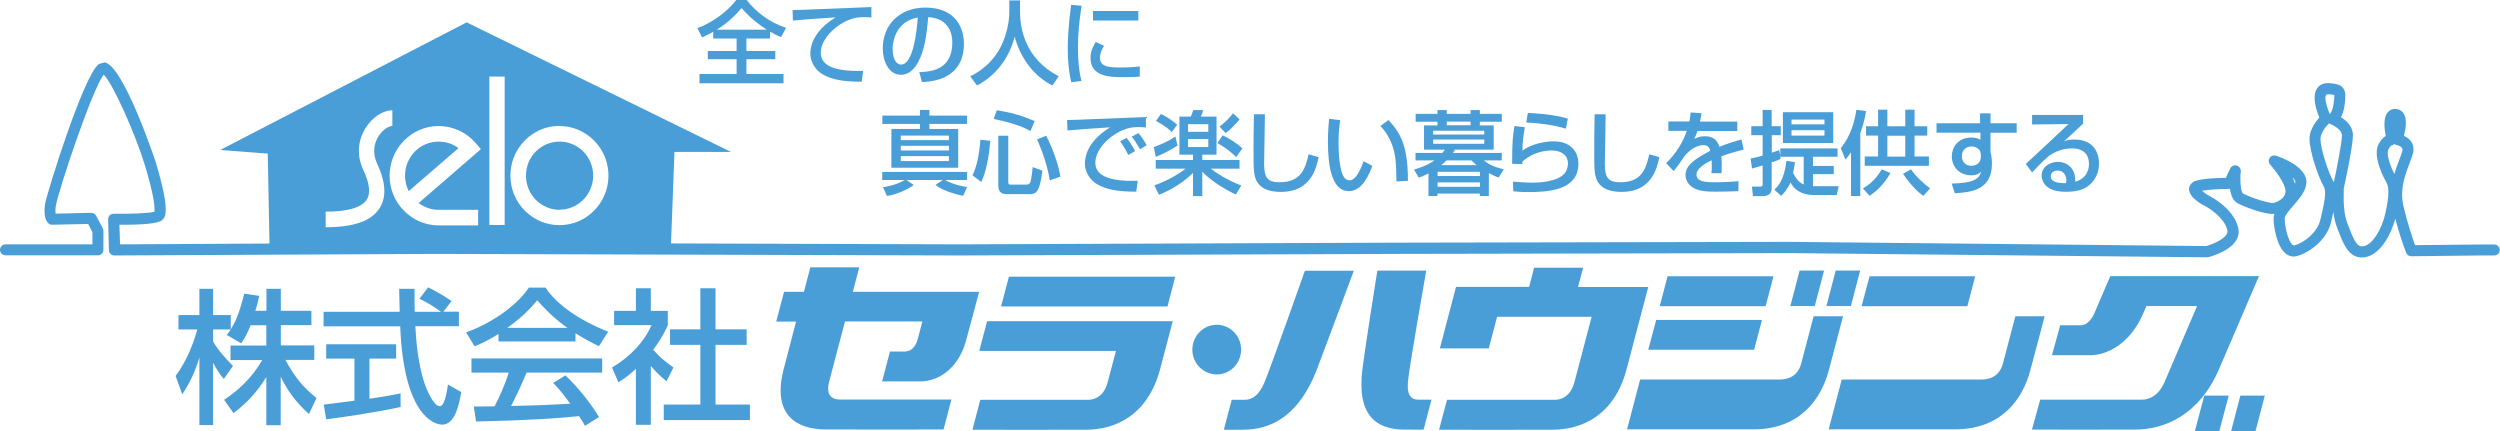 <?xml version="1.0" encoding="UTF-8"?>
<svg id="_レイヤー_2" data-name="レイヤー 2" xmlns="http://www.w3.org/2000/svg" viewBox="0 0 191.22 32.98">
  <defs>
    <style>
      .cls-1 {
        fill: #4a9ed8;
        stroke-width: 0px;
      }
    </style>
  </defs>
  <g id="_文字" data-name="文字">
    <g>
      <g>
        <g>
          <path class="cls-1" d="M42.79,16.04c1.42,0,2.58-1.17,2.58-2.6,0-.7-.27-1.36-.75-1.85-.49-.49-1.14-.76-1.82-.76s-1.33.27-1.82.76c-.49.49-.75,1.15-.75,1.85s.27,1.35.75,1.84c.49.49,1.13.77,1.82.77Z"/>
          <path class="cls-1" d="M35.07,11.33c-.44-.33-.97-.5-1.52-.5-.68,0-1.34.27-1.82.76-.48.49-.75,1.15-.75,1.85,0,.42.1.82.28,1.18l3.81-3.29Z"/>
          <path class="cls-1" d="M20.48,11.76l.14,7.25h30.69l.28-7.39h4.32L35.69,1.71l-18.84,9.76,3.63.28ZM42.79,9.64c1.01,0,1.94.4,2.65,1.11.71.72,1.1,1.67,1.1,2.68s-.39,1.96-1.1,2.68c-.71.72-1.64,1.11-2.65,1.11s-1.94-.4-2.65-1.11c-.71-.71-1.1-1.67-1.1-2.68,0-2.09,1.68-3.8,3.75-3.8ZM37.43,5.86h1.17v11.35h-1.17V5.86ZM33.55,9.64c1.09,0,2.13.48,2.85,1.32l.38.45-.45.39-4.31,3.73c.44.33.97.52,1.53.52h3.02v1.19h-3.02c-1,0-1.94-.4-2.65-1.12-.71-.71-1.1-1.67-1.1-2.68,0-2.09,1.69-3.8,3.75-3.8ZM24.91,16.19c1.68,0,2.77-.32,3.15-.93.3-.48.21-1.24-.27-2.26-.51-1.07-.44-2.25.18-3.22.51-.81,1.33-1.35,2.04-1.34v1.19c-.23,0-.71.25-1.06.79-.23.37-.55,1.13-.11,2.08.66,1.41.74,2.55.21,3.4-.62,1-1.98,1.48-4.14,1.48v-1.19Z"/>
        </g>
        <polygon class="cls-1" points="76.57 23.44 89.3 23.44 89.89 21.16 77.17 21.16 76.57 23.44"/>
        <path class="cls-1" d="M74.91,26.84h10.45c-.24.91-.49,1.86-.63,2.37-.3,1.17-1.06,1.37-1.53,1.37h-8.22l-.6,2.29s7.56.01,8.71,0c2.09-.01,4.68-.99,5.65-4.65.55-2.07.96-3.65.96-3.65h-14.2l-.6,2.28Z"/>
        <path class="cls-1" d="M96.73,29.21c-.47,1.15-1.06,1.37-1.53,1.37h-.99l-.6,2.29s.34.01,1.49,0c2.08-.01,4.25-1.01,5.64-4.65.79-2.07,2.81-7.51,2.81-7.51h-3.74s-2.6,7.34-3.08,8.51Z"/>
        <path class="cls-1" d="M107.69,29.21c.1-1.17,1.4-8.51,1.4-8.51h-3.74s-.87,5.44-1.14,7.51c-.46,3.63,1.12,4.64,3.19,4.65,1.14.01,1.49,0,1.49,0l.6-2.29h-.99c-.47,0-.91-.22-.81-1.37Z"/>
        <polygon class="cls-1" points="135.65 21.13 127.55 21.13 126.95 23.42 135.05 23.42 135.65 21.13"/>
        <polygon class="cls-1" points="142.28 20.69 140.41 20.69 139.7 23.41 141.57 23.41 142.28 20.69"/>
        <polygon class="cls-1" points="139.52 20.69 137.65 20.69 136.94 23.41 138.81 23.41 139.52 20.69"/>
        <polygon class="cls-1" points="134.17 26.75 134.77 24.47 126.68 24.47 126.07 26.75 134.17 26.75"/>
        <path class="cls-1" d="M138.72,24.19s-.84,3.18-.96,3.65c-.12.47-.51,1.19-1.66,1.19h-10.65l-1,3.81h9.67c3.61,0,5.19-2.38,5.76-4.5.31-1.16,1.09-4.15,1.09-4.15h-2.24Z"/>
        <polygon class="cls-1" points="151.08 21.13 143 21.13 142.39 23.42 150.48 23.42 151.08 21.13"/>
        <path class="cls-1" d="M154.15,24.19s-.84,3.18-.96,3.65c-.13.47-.51,1.19-1.66,1.19h-10.66l-1,3.81h9.67c3.6,0,5.19-2.38,5.75-4.5.32-1.16,1.1-4.15,1.1-4.15h-2.25Z"/>
        <path class="cls-1" d="M126.09,21.95h-5.39s.39-1.47.39-1.47h-3.75l-.38,1.46h-5.59l-1.24,4.71h3.74l.64-2.42h7.23c-.49,1.86-1.12,4.29-1.31,4.98-.31,1.17-1.06,1.37-1.53,1.37h-8.22l-.61,2.29s7.57.01,8.71,0c2.09-.01,4.68-.99,5.64-4.65.55-2.07,1.65-6.26,1.65-6.26Z"/>
        <path class="cls-1" d="M69.29,26.89c-.69,0-1.22,0-1.22,0l-.6,2.28s2.07,0,2.93,0c1.26.01,2.85-.87,3.47-3.04.22-.78,1.02-3.81,1.02-3.81h-9.66l.49-1.87h-3.74l-.49,1.87h-1.52l-.6,2.28h1.52s-.73,2.77-.94,3.6c-.96,3.67,1.12,4.64,3.19,4.65,1.14.01,9.03,0,9.03,0l.6-2.29h-8.54c-.46,0-1.11-.2-.81-1.37.15-.56,1.21-4.6,1.21-4.6h5.92s-.31,1.18-.36,1.36c-.09.33-.35.91-.9.92Z"/>
        <polygon class="cls-1" points="171.36 30.26 170.65 32.98 172.52 32.98 173.23 30.26 171.36 30.26"/>
        <polygon class="cls-1" points="167.88 32.98 169.75 32.98 170.47 30.26 168.6 30.26 167.88 32.98"/>
        <path class="cls-1" d="M172.77,21.12h-11.36s-1,2.35-1.22,2.85c-.14.33-.5.91-1.05.91-.69,0-1.56,0-1.56,0l-.63,2.29s2.07,0,2.94,0c1.26,0,2.99-.87,3.97-3.04.08-.18.19-.43.32-.72h3.87c-.91,2.13-2.17,5.07-2.48,5.79-.5,1.17-1.29,1.37-1.76,1.37h-7.76l-.63,2.29s6.76.01,7.91,0c2.09-.01,4.84-.99,6.41-4.65.89-2.07,3.04-7.08,3.04-7.08Z"/>
        <path class="cls-1" d="M94.93,26.74c0-1.05-.84-1.9-1.86-1.9s-1.87.85-1.87,1.9.84,1.9,1.87,1.9,1.86-.85,1.86-1.9Z"/>
        <g>
          <path class="cls-1" d="M19.18,24.86c-.29.74-.52,1.08-.73,1.4l-1.11-.64c.09-.11.21-.27.31-.42h-1.35v.92c.38.68,1.01,1.35,1.52,1.87l-.7,1c-.33-.39-.53-.71-.82-1.24v4.76h-1.05v-5.16c-.29.99-.73,1.95-1.31,2.81l-.51-1.4c.88-1.19,1.38-2.54,1.66-3.56h-1.44v-1.1h1.6v-2.01h1.05v2.01h1.35v1.09c.31-.49.62-1.08,1.03-2.73l1.15.17c-.07.31-.15.68-.3,1.14h.85v-1.68h1.1v1.68h2.34v1.1h-2.34v1.55h2.56v1.11h-2.21c.78,1.42,1.37,2.09,2.38,2.92l-.58,1.22c-.41-.38-1.45-1.32-2.16-2.87v3.72h-1.1v-3.68c-.68,1.1-1.4,1.91-2.51,2.76l-.72-1.02c.98-.65,2.06-1.56,2.92-3.04h-2.43v-1.11h2.74v-1.55h-1.21Z"/>
          <path class="cls-1" d="M33.9,23.84h1.2v1.11h-3.33c.04.84.18,3.12.85,4.77.06.12.55,1.35,1.02,1.35.38,0,.55-1.15.62-1.66l1.02.58c-.15.85-.45,2.49-1.45,2.49-.67,0-2.95-.77-3.22-7.52h-5.86v-1.11h5.82c0-.24-.03-1.48-.04-1.76h1.18c0,.69-.01,1.32.01,1.76h2.01c-.53-.4-.99-.67-1.65-1l.67-.87c.56.27,1.25.67,1.79,1.05l-.63.81ZM24.76,30.95c.6-.08,2.1-.27,2.35-.3v-3.22h-2.16v-1.1h5.35v1.1h-2.04v3.07c1.28-.19,1.95-.32,2.38-.41v1.04c-1.81.4-4.38.78-5.69.94l-.19-1.13Z"/>
          <path class="cls-1" d="M38.13,25.54c-.84.53-1.35.75-1.83.95l-.65-1.07c1.79-.62,3.86-1.99,4.8-3.42h1.28c.81,1.26,2.6,2.52,4.79,3.37l-.71,1.11c-.47-.23-1.11-.55-1.79-.99v.63h-5.89v-.6ZM44.74,32.57c-.13-.24-.2-.37-.45-.74-1.52.16-4.01.33-7.88.41l-.17-1.15c.23,0,1.24,0,1.59-.01.29-.54.84-1.75,1.08-2.58h-2.85v-1.08h10v1.08h-5.78c-.38.9-.81,1.84-1.19,2.55,2.07-.04,2.31-.06,4.53-.17-.54-.72-.82-1.1-1.31-1.59l.94-.58c.34.33,1.61,1.59,2.57,3.19l-1.08.67ZM43.4,25.08c-1.2-.84-2.04-1.81-2.31-2.11-.44.53-1.04,1.21-2.29,2.11h4.59Z"/>
          <path class="cls-1" d="M49.78,32.49h-1.14v-4.28c-.67.62-1,.82-1.34,1.03l-.49-1.13c1.42-.83,2.51-2.03,3.02-3.24h-2.86v-1.09h1.67v-1.73h1.14v1.73h1.3v1.09c-.19.42-.44.98-1.12,1.88.57.64.83.83,1.55,1.36l-.53,1.05c-.52-.42-.82-.72-1.2-1.17v4.49ZM53.57,22.05h1.16v3.14h2.38v1.19h-2.38v4.56h2.63v1.19h-6.59v-1.19h2.8v-4.56h-2.32v-1.19h2.32v-3.14Z"/>
        </g>
        <path class="cls-1" d="M7.55,4.91c-1.17.87-3.99,9.94-4.11,10.72-.14,1.03.16,1.38.3,1.48.07.06.17.09.26.08,0,0,2.29-.05,2.74-.06.12.24.28.52.33.63v.93H.43c-.24,0-.43.19-.43.42s.19.42.43.42h7.06c.23,0,.42-.19.42-.42v-1.46c0-.07-.02-.14-.05-.2l-.51-.95c-.08-.14-.23-.23-.39-.22,0,0-2.22.05-2.7.06,0-.05-.02-.1-.02-.2,0-.1,0-.23.03-.39.16-1.07,2.76-8.87,3.66-10.04.69.64,2.44,4.58,3.15,6.92.63,2.09.74,2.99.74,3.37,0,.09,0,.15,0,.19-.36.12-1.85.18-3.12.16-.12,0-.23.04-.31.12-.08.08-.12.19-.12.31l.06,2.35c0,.23.2.42.43.41l24.55-.12,39.99.12,33.7-.12,29.95-.06,31.85.32s.07,0,.11-.01c.25-.06,2.32-.64,2.32-1.94,0-.09-.01-.19-.03-.29-.34-1.5-2.12-2.41-2.2-2.45-.2-.1-.42-.26-.57-.4.43-.08,1.32-.14,2.09-.14.01,0,.03,0,.04-.01.08.47.23.91.58,1.1.45.25,2.08.89,2.83.82-.04.11-.07.22-.07.34,0,.63.24,2.18.96,2.72.26.19.55.25.85.16,1.04-.3,2.3-1.31,2.59-2.6l.09-.39c.03-.13.05-.25.08-.38.05.39.14.81.29,1.21l.09.23c.41,1.06.86,2.26,2.11,2.01,1.17-.24,1.96-1.82,2.25-2.94.39,1.5.81,2.56.83,2.61.06.17.22.27.39.27l5.28-.06h1.07c.24,0,.42-.19.42-.42s-.19-.42-.42-.42h-1.07s-3.88.04-4.99.05c-.18-.5-.58-1.66-.9-3.04-.06-.28-.09-.55-.09-.81,0-.91.32-1.75.57-2.41.15-.39.27-.71.3-.97,0-.04,0-.08,0-.11,0-.54-.36-.85-.73-1.02.07-.28.15-.64.15-.99,0-.27-.05-.53-.17-.72-.13-.21-.35-.33-.59-.35-.25-.02-.47.07-.63.26-.19.22-.25.56-.25.92,0,.31.05.62.1.89-.22.13-.44.36-.6.75-.06.16-.09.34-.09.54,0,.87.55,1.94.76,2.3.09.17.13.42.13.7,0,.49-.11,1.1-.24,1.67-.24,1.08-.93,2.33-1.64,2.47-.47.09-.69-.27-1.15-1.48l-.09-.23c-.26-.67-.3-1.44-.3-2.02,0-.2,0-.39.01-.52,0,0,0-.12,0-.18.1-.43.7-3.23.7-4.06,0-.66-.5-1.12-.92-1.38.12-.21.23-.5.28-.92.04-.27.06-.5.06-.7,0-.25-.05-.46-.18-.62-.23-.28-.6-.32-1.03-.36-.54-.04-.82.2-.96.41-.14.2-.18.45-.18.72,0,.54.2,1.12.36,1.5-.27.3-.69.86-.75,1.51,0,.04,0,.09,0,.14,0,.97.71,2.99,1.08,3.61.08.14.11.33.11.55,0,.44-.14,1.03-.27,1.6l-.09.4c-.21.93-1.17,1.74-1.99,1.97-.04.01-.06.01-.12-.03-.36-.27-.62-1.41-.62-2.04,0-.21.36-.63.66-.97.46-.54.96-1.1,1-1.74.08-1.22-1.92-1.95-2.32-2.08-.18-.06-.38,0-.49.17-.11.16-.09.37.04.51.43.48,1.12,1.43,1.17,1.97.04.62-.62.88-.9.96-.29.06-1.74-.39-2.35-.72-.12-.09-.2-.57-.2-1.11,0-.19,0-.38.03-.57,0-.02,0-.03,0-.05,0-.19-.13-.36-.31-.41-.2-.05-.41.04-.5.23,0,0-.2.44-.33.71-.75.01-2.05.06-2.48.31-.21.13-.34.33-.34.56h0c.02.69,1.13,1.25,1.19,1.27.41.21,1.54.95,1.75,1.88,0,.03,0,.05,0,.08,0,.51-1.07.97-1.63,1.12-.13,0-31.78-.32-31.78-.32,0,0-29.95.06-29.95.06l-33.7.13-40-.13s-20.96.11-24.13.13c-.02-.43-.03-1.04-.05-1.5,2.87.03,3.19-.28,3.3-.38.21-.22.62-.62-.53-4.43-.02-.08-2.46-7.39-3.9-7.61l-.45.13ZM177.87,7.47c0-.09.02-.17.05-.22.03-.04.17-.04.2-.04.29.02.38.04.43.06,0,.02,0,.03,0,.06,0,.15-.03.41-.06.61-.07.52-.22.7-.27.73h.06s-.05.02-.09.04c-.18-.44-.33-.93-.33-1.24ZM175.34,13.56c.13.13.23.26.23.37v.02s-.02.06-.03.09c-.05-.16-.12-.32-.2-.48ZM178.45,13.82c-.34-.57-.96-2.44-.96-3.17v-.08c.04-.45.45-.95.66-1.14.02.01.03.03.05.04.24.09.93.44.93.87,0,.58-.4,2.58-.62,3.61-.02-.05-.03-.09-.06-.14ZM182.64,11.69c0-.08,0-.16.03-.22.14-.34.31-.37.33-.37.06,0,.1-.06.15-.1.06.03.08.09.14.09.02,0,.47.08.47.35,0,0,0,.01,0,.02-.01.15-.12.44-.24.75-.12.31-.26.69-.38,1.1-.29-.57-.51-1.22-.51-1.62Z"/>
      </g>
      <g>
        <path class="cls-1" d="M54.56,2.43c-.32.18-.57.3-.86.43l-.36-.71c1.09-.39,2.3-1.25,2.98-2.16h.78c.67.85,1.65,1.69,3.03,2.14l-.39.71c-.22-.09-.43-.18-.84-.42v.53h-1.81v.95h2.21v.63h-2.21v1.13h2.84v.71h-6.43v-.71h2.84v-1.13h-2.2v-.63h2.2v-.95h-1.79v-.53ZM58.65,2.27c-.59-.38-1.28-.9-1.93-1.65-.35.41-.97,1.09-1.89,1.65h3.82Z"/>
        <path class="cls-1" d="M66.66,1.34c-.15-.01-.31-.03-.61-.03-.63,0-1.06.17-1.39.33-.99.5-1.88,1.46-1.88,2.4,0,1.06,1.23,1.44,3.24,1.38l-.11.83c-1.51,0-2.25-.18-2.89-.51-.63-.32-1.04-.99-1.04-1.64,0-.72.37-1.81,1.93-2.77-1.09.06-2.18.15-3.26.24l-.03-.8c.48,0,1.01-.03,1.49-.05.6-.03,3.82-.15,4.54-.18v.79Z"/>
        <path class="cls-1" d="M70.3,5.52c.83-.04,2.54-.11,2.54-2.28,0-.55-.19-1.83-1.84-1.93-.11,1.16-.23,2.42-.76,3.42-.12.22-.53.99-1.34.99-.92,0-1.38-1.05-1.38-2.03,0-1.69,1.19-3.11,3.27-3.11,2.33,0,2.94,1.6,2.94,2.75,0,2.78-2.49,2.91-3.21,2.95l-.2-.74ZM68.28,3.78c0,.76.3,1.16.64,1.16.94,0,1.21-2.62,1.28-3.6-1.67.29-1.93,1.83-1.93,2.44Z"/>
        <path class="cls-1" d="M77.2.03h.82v.86c0,1.36.43,3.64,2.96,4.94l-.48.71c-1.29-.64-2.41-1.95-2.89-3.73-.43,1.68-1.48,3-2.88,3.73l-.52-.7c1.02-.5,1.88-1.3,2.37-2.33.38-.78.62-1.75.62-2.61V.03Z"/>
        <path class="cls-1" d="M82.73.43c-.17,1.07-.28,2.15-.28,3.24,0,.84.06,1.71.27,2.52l-.78.1c-.2-.82-.27-1.69-.27-2.58,0-.38.01-1.5.26-3.34l.8.07ZM84.45,3.5c-.15.25-.32.55-.32.91,0,.75.79.75,1.67.75.71,0,1.12-.05,1.38-.08v.78c-.46.04-.99.04-1.28.04-.92,0-2.49,0-2.49-1.46,0-.55.24-.96.4-1.23l.64.29ZM87.07.84v.73h-3.47v-.73h3.47Z"/>
        <path class="cls-1" d="M67.53,14.32c.89-.14,1.29-.34,1.67-.55h-1.72v-.62h6.49v.62h-1.67c.24.15.74.38,1.67.54l-.3.67c-.3-.06-1.44-.31-2.12-.83l.55-.38h-2.76l.55.38c-.27.22-1.24.74-2.05.84l-.3-.67ZM70.38,8.41h.71v.43h2.88v.64h-2.88v.38h2.2v2.97h-5.11v-2.97h2.19v-.38h-2.88v-.64h2.88v-.43ZM68.9,10.37v.35h3.68v-.35h-3.68ZM68.9,11.15v.36h3.68v-.36h-3.68ZM68.9,11.94v.38h3.68v-.38h-3.68Z"/>
        <path class="cls-1" d="M75.75,10.77c-.12,1.27-.32,2.35-.69,3.15l-.68-.51c.34-.67.52-1.6.61-2.72l.76.08ZM76.24,8.43c1.14.19,1.78.36,2.9.83l-.32.76c-.43-.23-1.07-.56-2.81-.92l.23-.67ZM76.36,10.38h.76v3.52c0,.22.08.22.18.22h1.22c.07,0,.22-.03.27-.14.1-.19.18-1.04.2-1.2l.74.28c-.19,1.57-.46,1.79-.96,1.79h-1.76c-.34,0-.65-.11-.65-.67v-3.81ZM80.02,10.38c.5,1,.9,2.05,1.09,3.13l-.81.29c-.24-1.51-.86-2.86-.98-3.14l.69-.28Z"/>
        <path class="cls-1" d="M87.66,9.75c-.15-.01-.31-.03-.61-.03-.63,0-1.06.17-1.39.33-.99.5-1.88,1.46-1.88,2.4,0,1.06,1.23,1.44,3.24,1.38l-.11.83c-1.51,0-2.25-.18-2.89-.51-.63-.32-1.04-.99-1.04-1.64,0-.72.37-1.81,1.93-2.77-1.09.06-2.18.15-3.26.24l-.03-.8c.48,0,1.01-.03,1.49-.05.6-.03,3.82-.15,4.54-.18v.79ZM86.3,11.85c-.28-.55-.44-.78-.62-1.04l.49-.26c.19.23.44.58.65,1.01l-.52.29ZM87.2,11.42c-.38-.64-.43-.71-.64-.97l.52-.27c.23.28.53.71.62.94l-.5.3Z"/>
        <path class="cls-1" d="M90.07,11.13c-.64.4-.99.59-1.67.87l-.15-.75c.36-.13.99-.36,1.65-.81l.17.69ZM91.26,11.83h-1.05v-2.91h.87c.06-.13.13-.31.19-.5h.76c-.05.19-.09.3-.18.5h1.2v2.91h-1.09v.41h2.85v.66h-2.2c.41.32,1.23.87,2.33,1.29l-.41.69c-1.15-.54-2.02-1.18-2.57-1.74v1.86h-.71v-1.77c-1.04,1.02-2.21,1.51-2.6,1.67l-.36-.72c1.29-.45,2.19-1.12,2.39-1.28h-2.28v-.66h2.85v-.41ZM88.79,8.71c.54.27.89.52,1.25.83l-.41.56c-.18-.17-.5-.47-1.21-.85l.38-.54ZM90.87,9.5v.58h1.55v-.58h-1.55ZM90.87,10.63v.62h1.55v-.62h-1.55ZM93.52,10.35c.46.22,1.02.55,1.51,1l-.48.67c-.56-.58-1.16-.92-1.43-1.07l.39-.6ZM94.82,9.12c-.25.32-.71.8-1.07,1.06l-.47-.49c.53-.42.81-.74,1.03-1.02l.5.45Z"/>
        <path class="cls-1" d="M96.75,8.74c0,.6-.06,3.59-.06,3.77,0,1.09.26,1.43,1.18,1.43,1.58,0,1.96-.94,2.22-2.14l.77.22c-.17.79-.56,2.66-2.88,2.66-1.05,0-1.55-.34-1.81-.74-.29-.45-.29-1.05-.29-2.29,0-.62,0-1.55.03-2.91h.86Z"/>
        <path class="cls-1" d="M102.51,9.2c-.05.31-.13.83-.13,1.72,0,.69.06,2.21.47,2.7.07.08.21.17.39.17.45,0,.81-.77,1.06-1.46l.67.36c-.48,1.3-1.06,1.93-1.81,1.93-1.32,0-1.59-2-1.59-3.76,0-.78.06-1.44.09-1.77l.85.1ZM106.81,13.88c-.02-1.32-.04-2-.33-2.79-.27-.73-.61-1.16-.9-1.45l.62-.46c.88.95,1.49,1.9,1.49,4.65l-.89.05Z"/>
        <path class="cls-1" d="M109.27,13.26c-.3.16-.51.24-.75.33l-.37-.62c.27-.08.97-.27,1.56-.7h-1.44v-.57h2.05c.06-.08.1-.13.2-.25h-1.6v-1.86h1.03v-.28h-1.67v-.6h1.67v-.29h.71v.29h1.82v-.29h.71v.29h1.68v.6h-1.68v.28h1.06v1.86h-2.96c-.07.11-.08.13-.16.25h3.74v.57h-1.37c.36.29.66.46,1.52.69l-.39.62c-.18-.06-.4-.15-.75-.34v1.75h-.69v-.18h-3.24v.18h-.69v-1.74ZM109.62,10v.29h3.91v-.29h-3.91ZM109.62,10.67v.33h3.91v-.33h-3.91ZM109.96,13.14v.32h3.24v-.32h-3.24ZM109.96,13.95v.34h3.24v-.34h-3.24ZM112.94,12.63c-.18-.14-.29-.25-.39-.36h-1.91c-.18.18-.32.29-.41.36h2.71ZM110.66,9.58h1.82v-.28h-1.82v.28Z"/>
        <path class="cls-1" d="M116.63,9.74c-.12.77-.18,1.11-.18,1.78.71-.53,1.76-.71,2.39-.71,1.27,0,1.89.77,1.89,1.71,0,2.1-2.46,2.17-3.85,2.17-.69,0-.96-.04-1.13-.06l-.03-.74c.24.02.89.08,1.48.08s1.89-.07,2.46-.69c.22-.23.27-.64.27-.79,0-.55-.43-.98-1.25-.98-.47,0-1.41.11-2.24.85,0,.08,0,.11,0,.19l-.78-.02c0-1.65.05-2.17.18-2.89l.79.09ZM119.77,9.84c-.98-.29-2-.42-3.03-.47l.12-.73c.34.01,1.82.07,3.06.43l-.15.77Z"/>
        <path class="cls-1" d="M122.81,8.74c0,.6-.06,3.59-.06,3.77,0,1.09.26,1.43,1.18,1.43,1.58,0,1.96-.94,2.22-2.14l.77.22c-.17.79-.56,2.66-2.88,2.66-1.05,0-1.55-.34-1.81-.74-.29-.45-.29-1.05-.29-2.29,0-.62,0-1.55.03-2.91h.86Z"/>
        <path class="cls-1" d="M130.14,8.68c-.02.16-.04.29-.11.62h2.85v.72h-3.05c-.08.29-.17.46-.24.6.27-.12.46-.2.81-.2.61,0,.92.25,1.12.81.69-.29,1.3-.46,1.68-.56l.17.78c-.32.07-.85.2-1.71.5.04.32.04.68.02,1.3h-.78c.02-.18.03-.29.03-.53,0-.2,0-.34-.01-.46-.31.15-1.16.57-1.16,1.09,0,.59.79.59,1.46.59.09,0,.8,0,1.75-.08v.76c-.53.02-1.11.04-1.64.04-.76,0-1.48-.01-1.97-.4-.13-.11-.44-.4-.44-.88,0-.71.69-1.22,1.9-1.85-.07-.22-.17-.43-.54-.43-.62,0-1.24.56-1.46.88-.44.64-.48.71-.81,1.1l-.57-.6c.71-.69,1.26-1.53,1.58-2.47h-1.41v-.72h1.61c.06-.32.08-.48.09-.69l.83.06Z"/>
        <path class="cls-1" d="M137.3,12.39c-.03.23-.08.5-.15.83.18.36.43.74.81.89v-2.12h-1.8l.04.16c-.18.09-.48.21-.69.27v2.01c0,.53-.49.57-.64.57h-.79l-.08-.73h.67c.12,0,.15-.08.15-.15v-1.47c-.5.16-.56.17-.81.24l-.11-.76c.22-.05.54-.11.92-.23v-1.56h-.87v-.69h.87v-1.24h.69v1.24h.7v.69h-.69v1.34c.24-.08.35-.12.57-.2l.08.45v-.58h4.38v.64h-1.88v.7h1.59v.63h-1.59v.92h1.97l-.15.68h-1.69c-.7,0-1.42-.18-1.85-.96-.24.54-.53.84-.71,1.02l-.53-.47c.24-.22.75-.67.93-2.21l.67.11ZM140.22,8.58v2.36h-3.85v-2.36h3.85ZM137.03,9.15v.36h2.52v-.36h-2.52ZM137.03,9.96v.41h2.52v-.41h-2.52Z"/>
        <path class="cls-1" d="M141.58,11.65c-.18.27-.27.38-.43.56l-.35-.88c.74-.92,1.04-1.94,1.19-2.93l.74.1c-.05.32-.14.86-.44,1.69v4.8h-.71v-3.33ZM144.59,13.24c-.52.95-1.18,1.46-1.59,1.74l-.51-.57c.29-.17.92-.55,1.44-1.46l.66.28ZM143.65,8.39h.71v1.27h1.37v-1.27h.71v1.27h.97v.71h-.97v1.6h1.1v.71h-4.91v-.71h1.02v-1.6h-.92v-.71h.92v-1.27ZM144.36,10.38v1.6h1.37v-1.6h-1.37ZM147.11,14.98c-.63-.43-1.26-1.24-1.55-1.69l.61-.34c.32.49.97,1.11,1.46,1.46l-.52.57Z"/>
        <path class="cls-1" d="M151.44,8.67h.81v.76h2v.72h-2v1.48c.05.2.11.48.11.89,0,2.04-1.62,2.19-2.84,2.26l-.24-.74c1.74-.04,2.1-.37,2.26-.91-.15.13-.31.28-.77.28-.88,0-1.48-.64-1.48-1.45,0-.67.45-1.44,1.5-1.44.32,0,.51.07.69.17v-.54h-3.36v-.72h3.33v-.76ZM151.51,11.87c0-.22-.05-.33-.14-.43-.15-.16-.36-.24-.57-.24-.32,0-.74.2-.74.74,0,.42.26.74.72.74.38,0,.73-.22.73-.67v-.13Z"/>
        <path class="cls-1" d="M159.33,8.79v.67c-.33.3-.85.8-1.18,1.1-.08.08-.15.14-.29.26.2-.08.35-.15.79-.15,1.81,0,1.9,1.47,1.9,1.83,0,.73-.31,1.35-.85,1.74-.36.25-.8.43-1.71.43-1.83,0-1.83-1.14-1.83-1.24,0-.69.66-1.05,1.25-1.05.68,0,1.37.48,1.32,1.52,1.05-.3,1.05-1.2,1.05-1.37,0-1.01-.8-1.18-1.29-1.18-.68,0-1.28.22-1.83.62-.53.48-.86.82-1.23,1.22l-.48-.65c.17-.15,2.88-2.68,3.26-3.05l-2.78.03v-.73h3.89ZM158.06,13.79s-.02-.74-.67-.74c-.33,0-.53.19-.53.43,0,.53.79.53,1.16.53.02-.1.03-.15.03-.21Z"/>
      </g>
    </g>
  </g>
</svg>